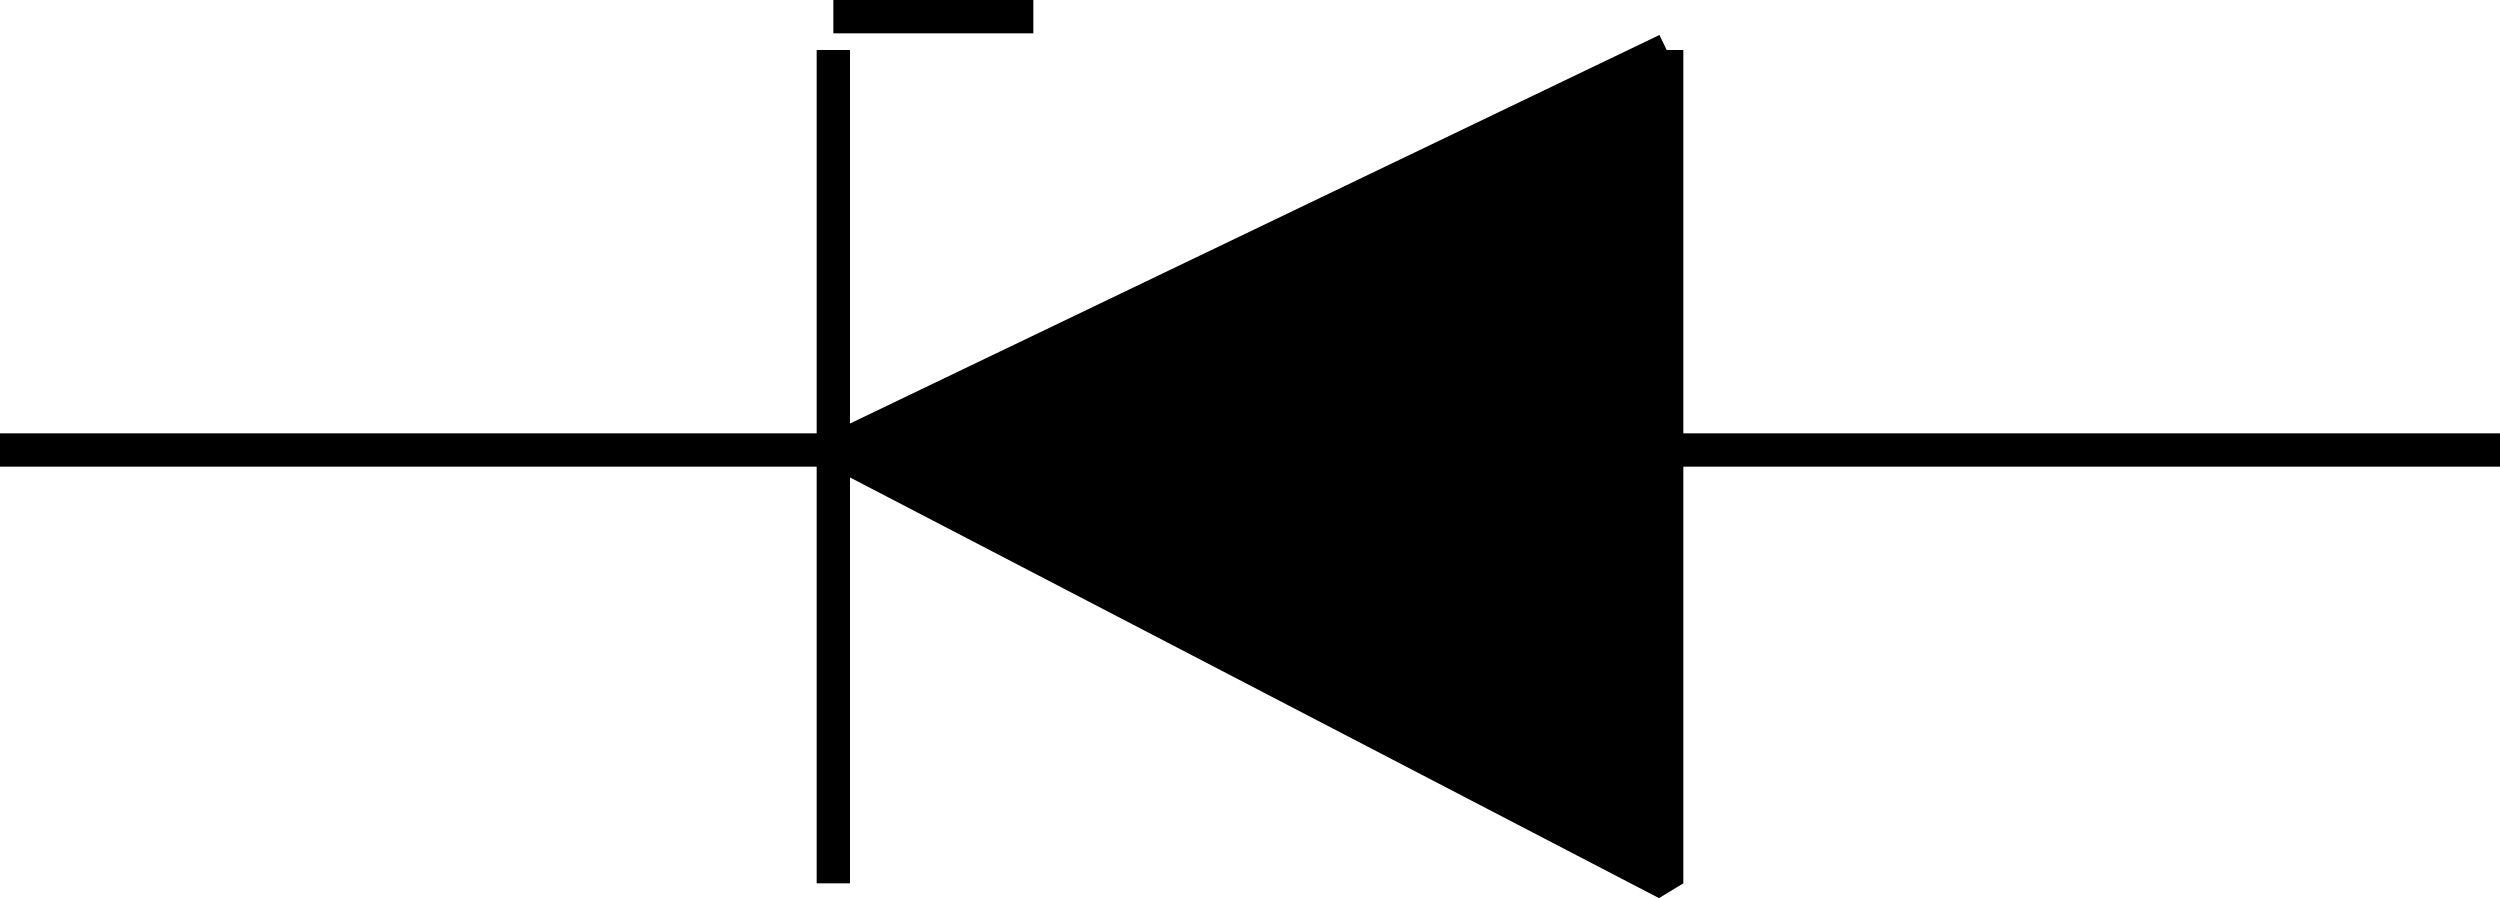 <svg xmlns="http://www.w3.org/2000/svg" width="75" height="26.944" version="1.2"><g fill="none" fill-rule="evenodd" stroke="#000" stroke-linejoin="bevel" font-family="'Sans Serif'" font-size="12.5" font-weight="400"><path d="M75 13.5H50" vector-effect="non-scaling-stroke"/><path fill="#000" d="M50 1.5v25l-25-13 25-12m-25 25v-25m0 12H0" vector-effect="non-scaling-stroke"/><path d="M25 .5h6" vector-effect="non-scaling-stroke"/></g></svg>
